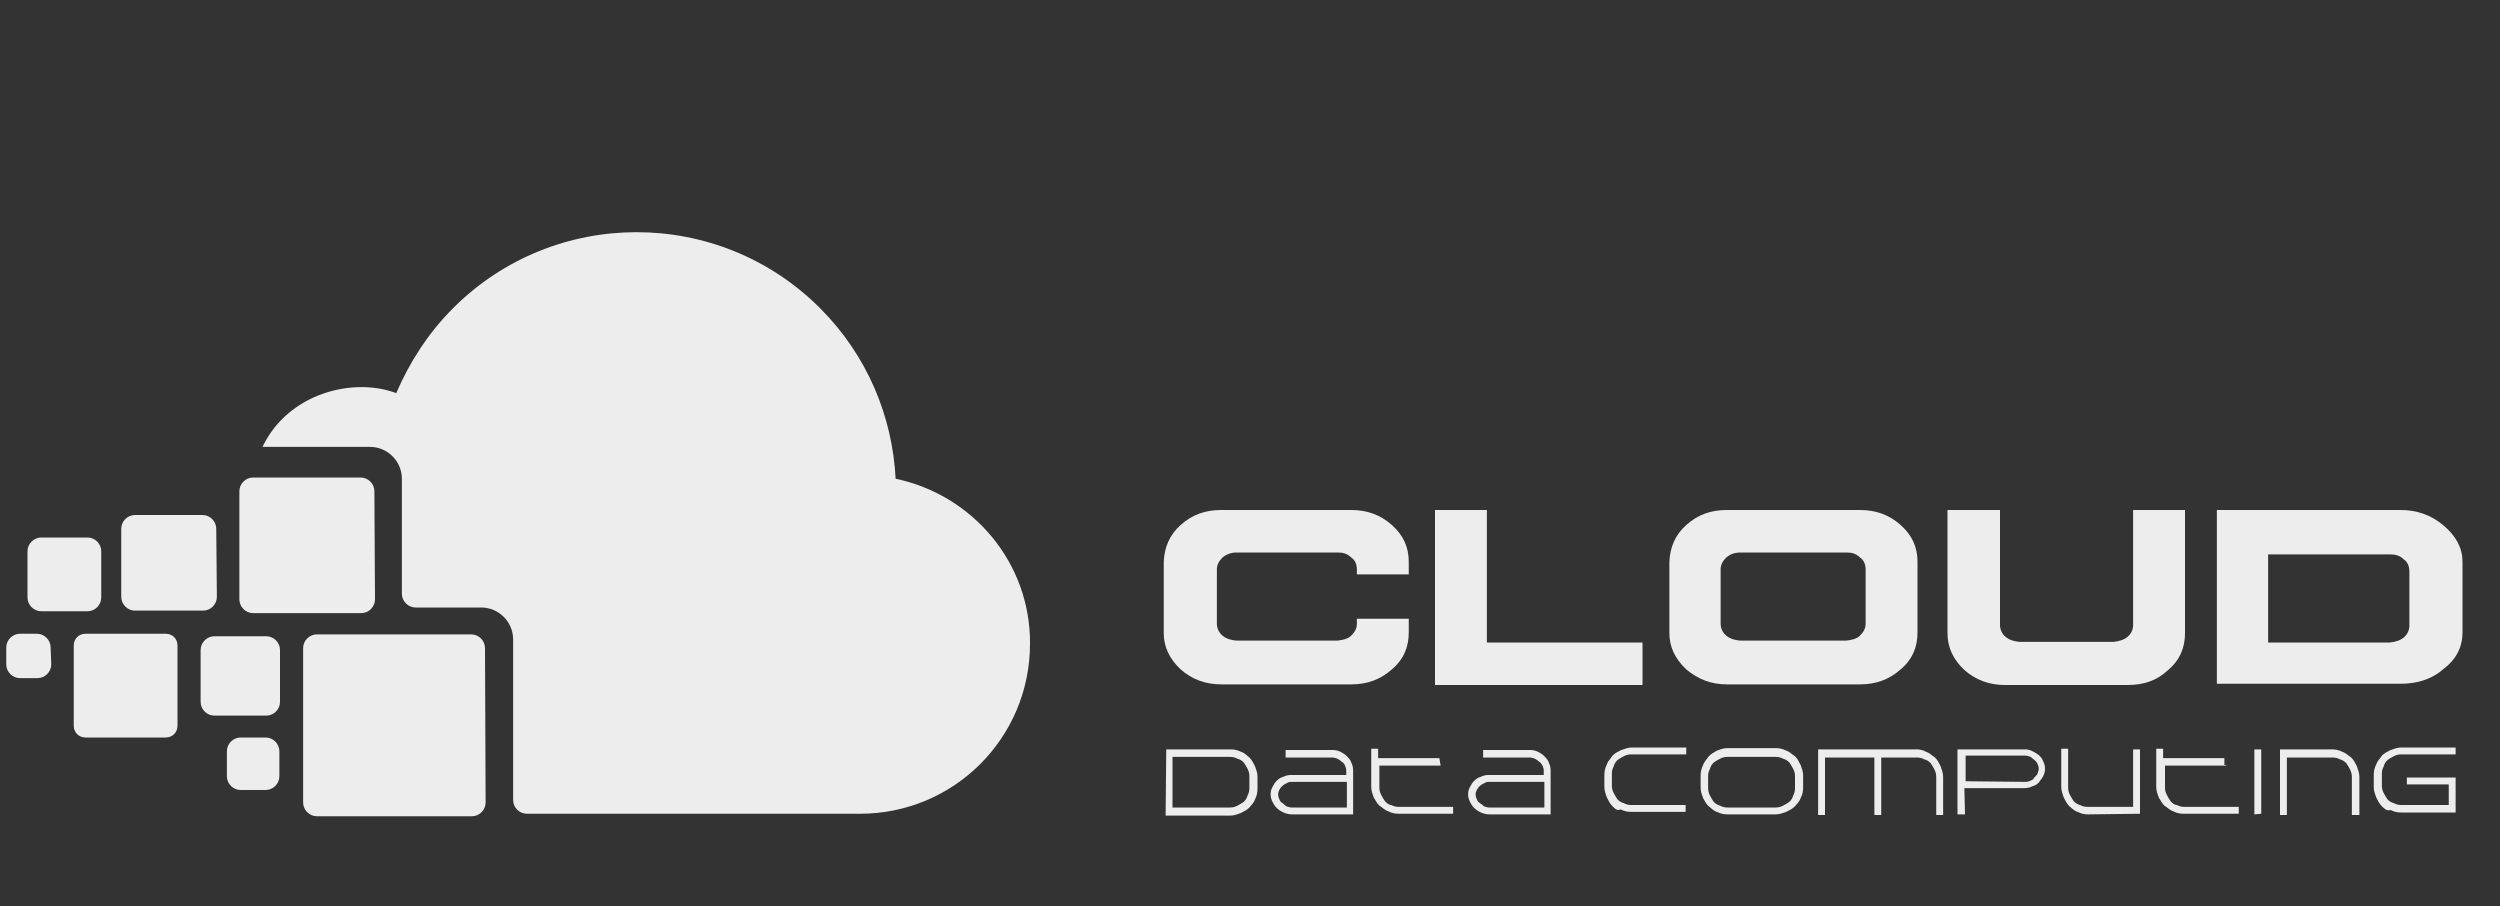<?xml version="1.0" encoding="UTF-8"?>
<svg id="Warstwa_1" xmlns="http://www.w3.org/2000/svg" version="1.1" viewBox="0 0 400 145">
  <rect x="0" y="0" width="400" height="145" fill="#333333" stroke="none"/>
  <!-- Generator: Adobe Illustrator 29.7.1, SVG Export Plug-In . SVG Version: 2.1.1 Build 8)  -->
  <defs>
    <style>
      .st0 {
        fill: #ededed;
      }
    </style>
  </defs>
  <g>
    <path class="st0" d="M77.7,128.4c0,1.2-1,2.2-2.2,2.2h-24.8c-1.2,0-2.2-1-2.2-2.2v-24.7c0-1.2,1-2.2,2.2-2.2h24.7c1.2,0,2.2,1,2.2,2.2l.1,24.7h0Z"/>
    <path class="st0" d="M60,95.9c0,1.2-1,2.2-2.2,2.2h-17.3c-1.2,0-2.2-1-2.2-2.2v-17.3c0-1.2,1-2.2,2.2-2.2h17.2c1.2,0,2.2,1,2.2,2.2l.1,17.3h0Z"/>
    <path class="st0" d="M28.4,116.1c0,1.1-.8,1.9-1.9,1.9h-12.8c-1.1,0-1.9-.8-1.9-1.9v-12.8c0-1.1.8-1.9,1.9-1.9h12.8c1.1,0,1.9.8,1.9,1.9v12.8Z"/>
    <path class="st0" d="M34.7,95.5c0,1.2-1,2.2-2.2,2.2h-10.9c-1.2,0-2.2-1-2.2-2.2v-10.9c0-1.2,1-2.2,2.2-2.2h10.8c1.2,0,2.2,1,2.2,2.2l.1,10.9h0Z"/>
    <path class="st0" d="M44.8,112.3c0,1.2-1,2.2-2.2,2.2h-8.3c-1.2,0-2.2-1-2.2-2.2v-8.3c0-1.2,1-2.2,2.2-2.2h8.3c1.2,0,2.2,1,2.2,2.2v8.3Z"/>
    <path class="st0" d="M8.2,106.3c0,1.2-1,2.2-2.2,2.2h-2.8c-1.2,0-2.2-1-2.2-2.2v-2.7c0-1.2,1-2.2,2.2-2.2h2.7c1.2,0,2.2,1,2.2,2.2l.1,2.7h0Z"/>
    <path class="st0" d="M44.7,124.2c0,1.2-1,2.2-2.2,2.2h-4c-1.2,0-2.2-1-2.2-2.2v-4c0-1.2,1-2.2,2.2-2.2h4c1.2,0,2.2,1,2.2,2.2v4Z"/>
    <path class="st0" d="M16.2,95.6c0,1.2-1,2.2-2.2,2.2h-7.4c-1.2,0-2.2-1-2.2-2.2v-7.4c0-1.2,1-2.2,2.2-2.2h7.4c1.2,0,2.2,1,2.2,2.2v7.4Z"/>
  </g>
  <path class="st0" d="M143.3,76.6c-.5-9.9-4.5-19.7-12.1-27.3-16.2-16.2-42.5-16.2-58.7,0-4,4-7,8.7-9.1,13.6-6.9-2.6-17.3,0-21.4,8.6h17.2c2.8,0,5.1,2.3,5.1,5.1v18.4c0,1.2,1,2.2,2.2,2.2h10.5c2.8,0,5.1,2.3,5.1,5.1v25.7c0,1.2,1,2.2,2.2,2.2h53.3c15,0,27.2-12.1,27.2-27.2.1-12.9-9.1-23.8-21.5-26.4h0Z"/>
  <g>
    <path class="st0" d="M186.6,119.9h10.3c.6,0,1.1.1,1.7.4.6.2.9.6,1.3.9.4.4.6.8.9,1.4.2.6.4,1,.4,1.7v1.9c0,.6-.1,1.1-.4,1.7-.2.6-.6.9-.9,1.3-.4.4-.8.6-1.4.9-.6.2-1,.4-1.7.4h-10.3l.1-10.6h0ZM199.9,124.2c0-.5-.1-.8-.3-1.2-.2-.4-.4-.7-.6-1-.3-.3-.6-.5-1-.6-.4-.2-.7-.3-1.2-.3h-9.2v8.1h9.2c.5,0,.8-.1,1.2-.3.4-.2.7-.4,1-.6.3-.3.5-.6.6-1,.2-.4.3-.7.3-1.2v-1.9Z"/>
    <path class="st0" d="M206.7,130.3c-.6,0-1.3-.2-1.9-.6-.6-.4-.9-.8-1.2-1.4-.2-.4-.3-.8-.3-1.2,0-.5.1-.8.3-1.2.2-.4.4-.7.7-1s.6-.5,1-.6c.4-.2.8-.3,1.2-.3h8.9v-.7c0-.3-.1-.6-.2-.8-.1-.3-.3-.5-.5-.6-.2-.2-.5-.4-.7-.5s-.6-.2-.8-.2h-7.5v-1.2h7.5c.5,0,.9.1,1.3.3s.7.4,1,.7c.3.3.6.6.7,1,.2.4.3.8.3,1.3v7h-9.8ZM205.5,125.5c-.3.2-.6.5-.7.7-.2.3-.3.6-.3.9s.1.6.2.8c.1.3.3.5.5.6.2.2.4.3.6.5.3.1.6.2.8.2h8.9v-4.1h-8.8c-.2,0-.5,0-.6.1l-.6.3h0Z"/>
    <path class="st0" d="M230.5,122.5h-9.8v3.5c0,.5.1.8.3,1.2.2.4.4.7.6,1,.3.3.6.6,1,.6.4.2.7.3,1.2.3h8.7v1.1h-8.7c-.6,0-1.1-.1-1.7-.4-.6-.2-.9-.6-1.4-.9-.4-.4-.6-.8-.9-1.3-.2-.6-.4-1-.4-1.7v-6.1h1.1v1.5h9.8l.2,1.2h0Z"/>
    <path class="st0" d="M238.3,130.3c-.6,0-1.3-.2-1.9-.6-.6-.4-.9-.8-1.2-1.4-.2-.4-.3-.8-.3-1.2,0-.5.1-.8.3-1.2.2-.4.4-.7.7-1s.6-.5,1-.6c.4-.2.8-.3,1.2-.3h8.9v-.7c0-.3-.1-.6-.2-.8s-.3-.5-.5-.6c-.2-.2-.5-.4-.7-.5s-.6-.2-.8-.2h-7.5v-1.2h7.5c.5,0,.9.1,1.3.3s.7.4,1,.7c.3.3.6.6.7,1,.2.4.3.8.3,1.3v7h-9.8ZM237.1,125.5c-.3.2-.6.5-.7.7-.2.3-.3.6-.3.9s.1.6.2.8c.1.3.3.5.5.6.2.2.5.3.6.5.3.1.6.2.8.2h8.9v-4.1h-8.8c-.2,0-.5,0-.6.1l-.6.3h0Z"/>
    <path class="st0" d="M258,129c-.4-.4-.6-.8-.9-1.4-.2-.6-.4-1-.4-1.7v-1.9c0-.6.1-1.1.4-1.7.2-.6.6-.9.9-1.4.4-.4.8-.6,1.4-.9.6-.2,1.1-.4,1.7-.4h8.7v1.1h-8.8c-.5,0-.8.1-1.2.3-.4.2-.7.4-1,.6-.3.3-.5.6-.6,1-.2.4-.3.7-.3,1.2v1.9c0,.5.1.8.3,1.2s.4.7.6,1c.3.3.6.5,1,.6.4.2.7.3,1.2.3h8.7v1.1h-8.7c-.6,0-1.1-.1-1.7-.4-.5.3-.9-.1-1.3-.5h0Z"/>
    <path class="st0" d="M276.4,130.3c-.6,0-1.1-.1-1.7-.4-.6-.2-.9-.6-1.3-.9s-.6-.8-.9-1.3c-.2-.6-.4-1-.4-1.7v-1.9c0-.6.1-1.1.4-1.7.2-.6.6-.9.9-1.4.4-.4.8-.6,1.3-.9.6-.2,1-.4,1.7-.4h7.7c.6,0,1.1.1,1.7.4.6.2.9.6,1.4.9.4.4.6.8.9,1.4.2.6.4,1,.4,1.7v1.9c0,.6-.1,1.1-.4,1.7-.2.6-.6.9-.9,1.3-.4.4-.8.6-1.4.9-.6.2-1.1.4-1.7.4h-7.7ZM273.3,126.1c0,.5.1.8.3,1.2s.4.7.6,1c.3.3.6.5,1,.6.4.2.7.3,1.2.3h7.7c.5,0,.8-.1,1.2-.3.4-.2.7-.4,1-.6.3-.3.5-.6.6-1,.2-.4.3-.7.3-1.2v-1.9c0-.5-.1-.8-.3-1.2-.2-.4-.4-.7-.6-1-.3-.3-.6-.5-1-.6-.4-.2-.7-.3-1.2-.3h-7.7c-.5,0-.8.1-1.2.3-.4.2-.7.4-1,.6-.3.3-.5.6-.6,1-.2.4-.3.7-.3,1.2v1.9Z"/>
    <path class="st0" d="M308.2,120.3c.6.2.9.6,1.4.9.4.4.6.8.9,1.4.2.6.4,1.1.4,1.7v6.1h-1.1v-6.1c0-.4-.1-.8-.3-1.2-.2-.4-.4-.7-.6-1-.3-.3-.6-.5-1-.6-.4-.2-.7-.3-1.2-.3h-5.7v9.2h-1.1v-9.2h-7.9v9.2h-1.1v-10.5h15.8c.4,0,1,.1,1.5.4h0Z"/>
    <path class="st0" d="M314.4,130.3h-1.2v-10.4h10.8c.5,0,.8.1,1.2.3.4.2.7.4,1,.6.3.3.6.6.7,1,.2.4.3.7.3,1.2s-.1.8-.3,1.2c-.2.4-.5.7-.7,1-.3.3-.6.5-1,.6-.4.2-.8.3-1.3.3h-9.6l.1,4.2h0ZM324.1,125.1c.3,0,.6-.1.8-.2.3-.1.5-.3.6-.5.2-.2.4-.4.5-.6.1-.3.2-.6.2-.8,0-.3-.1-.6-.2-.8s-.3-.5-.5-.6c-.2-.2-.5-.4-.6-.5-.3-.1-.6-.2-.8-.2h-9.6v4.1l9.6.1h0Z"/>
    <path class="st0" d="M334.1,130.3c-.6,0-1.1-.1-1.7-.4-.6-.2-.9-.6-1.3-.9-.4-.4-.6-.8-.9-1.4-.2-.6-.4-1.1-.4-1.7v-6.1h1.1v6.2c0,.5.1.8.3,1.2.2.4.4.7.6,1,.3.3.6.5,1,.6.4.2.7.3,1.2.3h7.3v-9.2h1.1v10.3l-8.3.1h0Z"/>
    <path class="st0" d="M356.2,122.5h-9.8v3.5c0,.5.1.8.3,1.2.2.4.4.7.6,1,.3.3.6.6,1,.6.4.2.7.3,1.2.3h8.7v1.1h-8.8c-.6,0-1.1-.1-1.7-.4-.6-.2-.9-.6-1.4-.9-.4-.4-.6-.8-.9-1.3-.2-.6-.4-1-.4-1.7v-6.1h1.1v1.5h9.8v1.1h.3v.1h0Z"/>
    <path class="st0" d="M360.7,130.3v-10.4h1.1v10.3l-1.1.1h0Z"/>
    <path class="st0" d="M373.1,119.9c.6,0,1.1.1,1.7.4.6.2.9.6,1.4.9.4.4.6.8.9,1.4.2.6.4,1.1.4,1.7v6.1h-1.2v-6.1c0-.4-.1-.8-.3-1.2-.2-.4-.4-.7-.6-1-.3-.3-.6-.5-1-.6-.4-.2-.7-.3-1.2-.3h-7.3v9.2h-1.1v-10.5h8.3Z"/>
    <path class="st0" d="M381.1,129c-.4-.4-.6-.8-.9-1.4-.2-.6-.4-1-.4-1.7v-1.9c0-.6.1-1.1.4-1.7.2-.6.6-.9.9-1.4.4-.4.8-.6,1.4-.9.6-.2,1.1-.4,1.7-.4h8.7v1.1h-8.7c-.5,0-.8.1-1.2.3-.4.2-.7.4-1,.6-.3.3-.5.6-.6,1-.2.4-.3.7-.3,1.2v1.9c0,.5.1.8.3,1.2.2.4.4.7.6,1,.3.3.6.5,1,.6.4.2.7.3,1.2.3h7.6v-3.3h-6.7v-1.1h7.8v5.6h-8.7c-.6,0-1.1-.1-1.7-.4-.6.2-1-.2-1.4-.6h0Z"/>
  </g>
  <g>
    <path class="st0" d="M216.2,81.6c2.6,0,4.7.8,6.5,2.4,1.9,1.7,2.7,3.6,2.7,5.9v2h-8.3v-.8c0-.8-.3-1.5-.9-1.9-.6-.6-1.3-.8-2.1-.8h-16.3c-.8,0-1.6.3-2.2.8-.6.6-.9,1.2-.9,1.9v8.7c0,.7.3,1.4.9,1.9.6.5,1.3.7,2.2.8h16.2c.9-.1,1.7-.3,2.2-.8.6-.6.9-1.2.9-1.9v-.8h8.3v2.2c0,2.3-.8,4.3-2.7,5.9-1.8,1.6-3.9,2.4-6.5,2.4h-20.8c-2.5,0-4.7-.8-6.5-2.4-1.8-1.7-2.7-3.6-2.7-5.8v-11.4c.1-2.3.9-4.3,2.7-5.9,1.9-1.7,4-2.4,6.5-2.4h20.8Z"/>
    <path class="st0" d="M237.9,81.6v21.2h24.9v6.8h-33.2v-28s8.3,0,8.3,0Z"/>
    <path class="st0" d="M297.6,81.6c2.6,0,4.7.8,6.5,2.4,1.9,1.7,2.7,3.6,2.7,5.9v11.3c0,2.3-.8,4.3-2.7,5.9-1.8,1.6-3.9,2.4-6.5,2.4h-21.3c-2.5,0-4.6-.8-6.5-2.4-1.8-1.7-2.7-3.6-2.7-5.8v-11.4c.1-2.3.9-4.3,2.7-5.9,1.9-1.7,4-2.4,6.5-2.4h21.3ZM276.2,89.2c-.6.6-.9,1.2-.9,1.9v8.7c0,.7.3,1.4.9,1.9s1.3.7,2.2.8h17c.9-.1,1.7-.3,2.2-.8.6-.6.9-1.2.9-1.9v-8.7c0-.8-.3-1.5-.9-1.9-.6-.6-1.3-.8-2.1-.8h-17c-1,0-1.7.3-2.3.8h0Z"/>
    <path class="st0" d="M320,81.6v18.4c0,.7.3,1.4.9,1.9s1.3.7,2.2.8h15.1c.8-.1,1.6-.3,2.2-.8s.9-1.2.9-1.9v-18.4h8.3v19.7c0,2.3-.8,4.3-2.7,5.9-1.8,1.7-3.9,2.4-6.5,2.4h-19.6c-2.5,0-4.7-.8-6.5-2.4-1.8-1.7-2.7-3.6-2.7-5.9v-19.7h8.4Z"/>
    <path class="st0" d="M384.1,81.6c2.6,0,4.9.8,6.9,2.5,2,1.7,3,3.6,3,5.8v11.3c0,2.3-1,4.3-3,5.8-1.9,1.7-4.3,2.4-6.9,2.4h-29.4v-27.8h29.4ZM362.9,102.8h19.5c.8-.1,1.6-.3,2.2-.8s.9-1.2.9-1.9v-8.7c0-.8-.3-1.5-.9-1.9-.6-.6-1.3-.8-2.2-.8h-19.5v14.1Z"/>
  </g>
</svg>